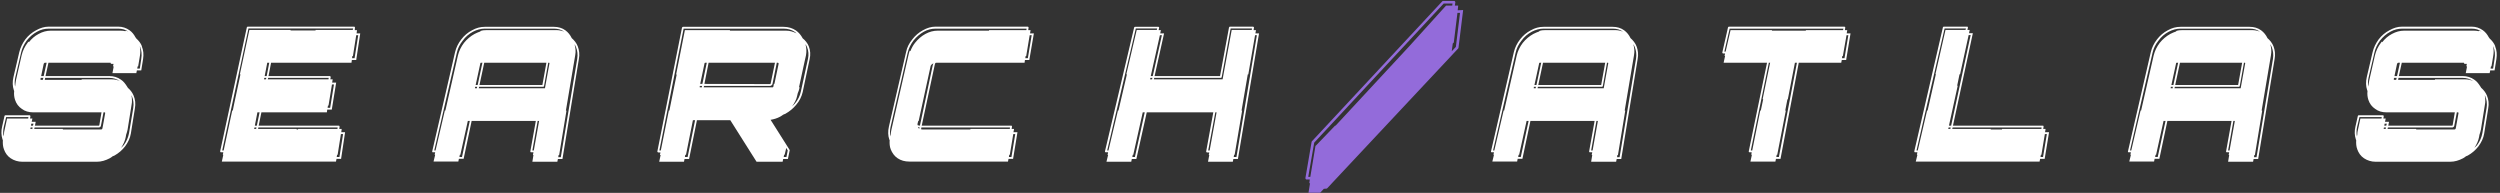 <svg xmlns="http://www.w3.org/2000/svg" width="713" height="55" viewBox="0 0 713 55" fill="none"><rect x="0" y="0" width="713" height="55" fill="#333333" stroke="none"/><path d="M711.662 13.216H711.61C712.078 14.308 712.182 15.556 711.974 16.856L711.454 20.08H710.206L710.05 20.86H703.238L703.602 18.936H703.394L703.55 18.208H702.978C702.874 18.208 702.822 18.156 702.77 18.104C702.718 18.052 702.718 18 702.718 17.896H684.986L684.154 21.692H702.354C703.602 21.692 704.746 22.056 705.682 22.732C706.41 23.2 706.93 23.928 707.398 24.656C707.502 24.812 707.554 24.916 707.658 25.072C708.334 25.644 708.906 26.372 709.27 27.256C709.738 28.348 709.894 29.596 709.634 30.948L708.49 38.072C708.282 39.372 707.71 40.568 706.878 41.712C706.046 42.804 705.006 43.688 703.81 44.364C703.654 44.416 703.446 44.52 703.29 44.572C703.03 44.78 702.77 44.988 702.458 45.144C701.262 45.768 700.066 46.132 698.766 46.132H677.55C676.302 46.132 675.158 45.768 674.222 45.144C673.286 44.52 672.662 43.636 672.298 42.596C671.986 41.764 671.934 40.932 671.986 39.996C671.986 39.892 671.882 39.84 671.882 39.736C671.518 38.644 671.466 37.396 671.778 36.096L672.454 33.08C672.454 32.976 672.61 32.872 672.714 32.872H679.63C679.682 32.872 679.734 32.924 679.786 32.976C679.838 33.028 679.89 33.132 679.838 33.184L679.734 33.808H680.41L680.202 34.744H681.346L681.138 35.836H699.39C699.39 35.836 699.39 35.836 699.442 35.784C699.442 35.732 699.494 35.732 699.494 35.732L700.118 32.04H680.618C679.37 32.04 678.278 31.728 677.394 31.052C676.458 30.428 675.834 29.596 675.47 28.504C675.21 27.724 675.106 26.892 675.21 25.956C675.21 25.852 675.106 25.8 675.106 25.696C674.742 24.604 674.69 23.356 675.002 22.004L676.666 14.88C676.978 13.58 677.55 12.384 678.382 11.24C679.214 10.148 680.254 9.264 681.45 8.64C682.646 7.964 683.842 7.6 685.09 7.6H704.902C706.098 7.6 707.19 7.964 708.126 8.64C708.854 9.16 709.374 9.836 709.79 10.616C709.894 10.72 709.946 10.824 710.05 10.98C710.726 11.604 711.298 12.28 711.662 13.216ZM679.838 36.72V36.772H680.41L680.462 36.356H679.89L679.838 36.668C679.786 36.668 679.786 36.72 679.838 36.72ZM682.906 22.784H683.374L683.53 22.212H682.802L682.698 22.524C682.698 22.628 682.698 22.68 682.75 22.732C682.802 22.784 682.854 22.784 682.906 22.784ZM675.522 22.108C675.314 23.044 675.314 23.928 675.47 24.708L675.522 24.344C675.574 23.824 675.626 23.356 675.73 22.836L677.342 15.764C677.654 14.464 678.226 13.268 679.058 12.176C679.162 12.072 679.214 11.968 679.266 11.864L679.422 12.02C680.202 11.032 681.086 10.252 682.178 9.68C683.322 9.056 684.466 8.744 685.662 8.744H705.526C705.994 8.744 706.462 8.796 706.93 8.9L706.982 8.744C707.242 8.796 707.502 8.9 707.762 9.004C706.93 8.432 705.994 8.172 704.902 8.172H685.09C683.946 8.172 682.802 8.432 681.71 9.056C680.566 9.68 679.63 10.512 678.798 11.552C678.018 12.644 677.446 13.788 677.186 14.984L675.522 22.108ZM699.39 36.356H681.034L680.93 36.772H689.094V36.928H700.066C700.118 36.928 700.17 36.876 700.274 36.824C700.326 36.772 700.378 36.668 700.378 36.616L700.69 34.952L701.158 32.3C701.21 32.196 701.158 32.144 701.106 32.092C701.054 32.04 701.002 32.04 700.95 32.04H700.69L699.962 35.836C699.962 35.94 699.91 36.096 699.754 36.2C699.65 36.304 699.494 36.356 699.39 36.356ZM680.722 35.264H680.098L679.994 35.836H680.566L680.722 35.264ZM672.246 36.2C672.038 37.136 672.038 38.072 672.194 38.904L672.298 38.384C672.298 37.916 672.35 37.448 672.506 36.928L673.182 33.808H679.214L679.266 33.392H672.922L672.246 36.2ZM709.166 30.844C709.374 29.596 709.218 28.452 708.802 27.464C708.75 27.36 708.698 27.256 708.646 27.152C708.75 27.62 708.802 28.088 708.802 28.608C708.802 29.024 708.802 29.44 708.698 29.856L707.554 36.98C707.45 37.5 707.294 37.968 707.138 38.436L707.034 39.06C706.826 40.152 706.358 41.192 705.682 42.18C705.942 41.92 706.254 41.66 706.462 41.4C707.242 40.36 707.762 39.164 707.97 37.968L709.166 30.844ZM702.354 22.212H684.05L683.946 22.784H694.45V22.628H702.978C703.862 22.628 704.642 22.784 705.37 23.148C704.486 22.524 703.498 22.212 702.354 22.212ZM683.634 21.692L684.466 17.896H683.946C683.894 17.896 683.842 17.948 683.79 18C683.686 18.052 683.686 18.156 683.634 18.208L682.906 21.692H683.634ZM711.454 16.804C711.662 15.556 711.558 14.412 711.142 13.372C711.142 13.32 711.038 13.268 711.038 13.164C711.194 13.996 711.246 14.88 711.09 15.816L710.57 18.936H710.414L710.31 19.56H711.038L711.454 16.804Z" fill="white"></path><path d="M648.401 13.215C648.817 14.307 648.973 15.555 648.713 16.855L644.033 45.351H642.733L642.577 46.131H635.453L635.765 44.207H635.609L635.765 43.427H635.141C635.037 43.427 634.985 43.427 634.933 43.375C634.881 43.323 634.881 43.219 634.881 43.167L636.441 34.483H618.137L615.849 45.299H614.497L614.341 46.079H607.269L607.737 44.155H607.581L607.737 43.427H607.113C607.061 43.427 606.957 43.427 606.905 43.375C606.905 43.271 606.853 43.219 606.905 43.115L613.405 14.879C613.717 13.579 614.289 12.383 615.173 11.239C616.005 10.147 617.045 9.263 618.241 8.639C619.437 7.963 620.633 7.651 621.881 7.651H641.589C642.837 7.651 643.929 7.963 644.865 8.639C645.645 9.211 646.269 9.991 646.685 10.875C647.413 11.499 648.037 12.279 648.401 13.215ZM639.041 25.175L640.341 17.999C640.289 17.947 640.289 17.895 640.237 17.895H639.977L638.781 24.551C638.781 24.655 638.625 24.759 638.521 24.759H620.269L620.165 25.175H639.041ZM619.697 24.759H619.125L619.073 25.175H619.645L619.697 24.759ZM620.633 17.999L619.281 24.239H619.853L621.205 17.895H620.737C620.737 17.895 620.685 17.947 620.633 17.999ZM639.457 17.895H621.725L620.373 24.239H638.313L639.457 17.895ZM607.477 42.907H607.841L610.493 31.519H610.649L614.237 15.763C614.549 14.515 615.121 13.319 615.953 12.227C616.785 11.187 617.825 10.303 618.969 9.679C619.541 9.367 620.113 9.159 620.685 8.951L620.633 8.847C621.205 8.639 621.829 8.587 622.453 8.587H642.213C643.045 8.587 643.877 8.743 644.553 9.055C643.721 8.431 642.733 8.171 641.589 8.171H621.881C620.737 8.171 619.593 8.483 618.501 9.055C617.357 9.679 616.369 10.511 615.589 11.603C614.757 12.643 614.185 13.787 613.925 14.983L607.477 42.907ZM615.381 44.779L617.617 34.483H617.045L614.913 44.155H614.757L614.653 44.779H615.381ZM635.453 42.907H635.869L637.377 34.483H636.961L635.453 42.907ZM648.245 16.803C648.453 15.555 648.297 14.411 647.881 13.371C647.777 13.111 647.621 12.851 647.465 12.591C647.777 13.579 647.881 14.619 647.673 15.763L645.021 31.519L645.177 31.571L643.097 44.207H642.941L642.837 44.831H643.565L648.245 16.803Z" fill="white"></path><path d="M583.247 37.708H584.391L583.143 45.3H581.843L581.687 46.08H546.379L546.847 44.156H546.691L546.847 43.428H546.223C546.171 43.428 546.067 43.428 546.015 43.376C545.963 43.272 545.963 43.22 545.963 43.116L554.127 7.756C554.179 7.652 554.283 7.6 554.387 7.6H560.991C561.043 7.6 561.147 7.6 561.199 7.652C561.251 7.756 561.251 7.808 561.251 7.912L561.095 8.536H561.771L561.719 8.692L561.563 9.472H562.655L556.987 35.836H582.571C582.623 35.836 582.727 35.836 582.779 35.888C582.831 35.992 582.831 36.044 582.831 36.148L582.727 36.772H583.403L583.247 37.708ZM555.635 36.772H556.259L556.311 36.356H555.739L555.635 36.772ZM582.259 36.356H556.883L556.779 36.772H567.751V36.928H570.975V36.772H582.207L582.259 36.356ZM562.031 9.992H561.459L559.015 21.172H558.859L558.183 24.448H558.339L555.843 35.836H556.467L562.031 9.992ZM546.587 42.908H546.951L549.603 31.52H549.759L552.099 21.172L551.995 21.12L554.855 8.536H560.575L560.679 8.12H554.595L546.587 42.908ZM581.947 44.78H582.675L583.767 38.228H583.195L582.207 44.156H582.051L581.947 44.78Z" fill="white"></path><path d="M526.678 9.524H527.77L526.522 17.116H525.274L525.118 17.896H513.002L507.802 45.3H506.502L506.346 46.08H499.222L499.638 44.156H499.482V44L499.586 43.428H499.014C498.91 43.428 498.858 43.428 498.806 43.376C498.754 43.272 498.702 43.22 498.754 43.116L503.954 17.896H491.578L491.994 15.972H491.838L491.994 15.244H491.474C491.37 15.244 491.318 15.244 491.266 15.14C491.214 15.088 491.162 15.036 491.214 14.932L492.826 7.808C492.878 7.704 492.982 7.6 493.086 7.6H526.002C526.106 7.6 526.158 7.652 526.21 7.704C526.262 7.756 526.314 7.86 526.262 7.912L526.158 8.588H526.834L526.678 9.524ZM491.786 14.724H492.15L493.554 8.588H505.358V8.744H515.03V8.588H525.638L525.742 8.172H493.294L491.786 14.724ZM499.326 42.908H499.742L502.03 31.52H502.186L502.862 28.296H502.706L504.838 17.896H504.474L499.326 42.908ZM507.334 44.78L512.482 17.896H511.91L509.882 28.348L509.778 28.296L509.154 31.52L509.31 31.572L506.866 44.156H506.71L506.606 44.78H507.334ZM525.326 16.596H526.054L527.146 10.044H526.626L525.586 15.972H525.43L525.326 16.596Z" fill="white"></path><path d="M466.744 13.215C467.16 14.307 467.316 15.555 467.056 16.855L462.376 45.351H461.076L460.92 46.131H453.796L454.108 44.207H453.952L454.108 43.427H453.484C453.38 43.427 453.328 43.427 453.276 43.375C453.224 43.323 453.224 43.219 453.224 43.167L454.784 34.483H436.48L434.192 45.299H432.84L432.684 46.079H425.612L426.08 44.155H425.924L426.08 43.427H425.456C425.404 43.427 425.3 43.427 425.248 43.375C425.248 43.271 425.196 43.219 425.248 43.115L431.748 14.879C432.06 13.579 432.632 12.383 433.516 11.239C434.348 10.147 435.388 9.263 436.584 8.639C437.78 7.963 438.976 7.651 440.224 7.651H459.932C461.18 7.651 462.272 7.963 463.208 8.639C463.988 9.211 464.612 9.991 465.028 10.875C465.756 11.499 466.38 12.279 466.744 13.215ZM457.384 25.175L458.684 17.999C458.632 17.947 458.632 17.895 458.58 17.895H458.32L457.124 24.551C457.124 24.655 456.968 24.759 456.864 24.759H438.612L438.508 25.175H457.384ZM438.04 24.759H437.468L437.416 25.175H437.988L438.04 24.759ZM438.976 17.999L437.624 24.239H438.196L439.548 17.895H439.08C439.08 17.895 439.028 17.947 438.976 17.999ZM457.8 17.895H440.068L438.716 24.239H456.656L457.8 17.895ZM425.82 42.907H426.184L428.836 31.519H428.992L432.58 15.763C432.892 14.515 433.464 13.319 434.296 12.227C435.128 11.187 436.168 10.303 437.312 9.679C437.884 9.367 438.456 9.159 439.028 8.951L438.976 8.847C439.548 8.639 440.172 8.587 440.796 8.587H460.556C461.388 8.587 462.22 8.743 462.896 9.055C462.064 8.431 461.076 8.171 459.932 8.171H440.224C439.08 8.171 437.936 8.483 436.844 9.055C435.7 9.679 434.712 10.511 433.932 11.603C433.1 12.643 432.528 13.787 432.268 14.983L425.82 42.907ZM433.724 44.779L435.96 34.483H435.388L433.256 44.155H433.1L432.996 44.779H433.724ZM453.796 42.907H454.212L455.72 34.483H455.304L453.796 42.907ZM466.588 16.803C466.796 15.555 466.64 14.411 466.224 13.371C466.12 13.111 465.964 12.851 465.808 12.591C466.12 13.579 466.224 14.619 466.016 15.763L463.364 31.519L463.52 31.571L461.44 44.207H461.284L461.18 44.831H461.908L466.588 16.803Z" fill="white"></path><path d="M358.045 9.524H357.993H359.085L359.033 9.784L353.053 45.352H351.753L351.597 46.132H344.525L344.889 44.208H344.733L344.785 44L344.889 43.48H344.265C344.161 43.48 344.109 43.428 344.057 43.376C344.005 43.324 344.005 43.22 344.005 43.168L346.033 32.04H327.053L324.089 45.352H322.789L322.633 46.132H315.561L316.029 44.208H315.873L315.925 44L316.029 43.428H315.405C315.353 43.428 315.249 43.428 315.197 43.376C315.145 43.272 315.145 43.22 315.145 43.116L323.465 7.808C323.517 7.704 323.621 7.652 323.725 7.652H330.329C330.433 7.652 330.485 7.652 330.537 7.704C330.589 7.808 330.589 7.86 330.589 7.964L330.433 8.588H331.109L331.057 8.744L330.901 9.524H331.993L329.289 21.692H347.957L350.505 7.86C350.557 7.704 350.661 7.6 350.765 7.6H357.369C357.421 7.6 357.525 7.652 357.577 7.704C357.629 7.756 357.629 7.86 357.629 7.912L357.525 8.588H358.201L358.045 9.524ZM327.989 22.628H328.561L328.665 22.212H328.093L327.989 22.628ZM348.165 22.212H329.185L329.081 22.628H348.685L351.285 8.536H357.005L357.057 8.12H350.973L348.425 22.004C348.425 22.108 348.321 22.212 348.165 22.212ZM331.369 10.044H330.797L328.197 21.692H328.769L331.369 10.044ZM315.769 42.908H316.133L318.837 31.52H318.993L321.385 21.224L321.229 21.172L324.193 8.536H329.913L330.017 8.12H323.933L315.769 42.908ZM323.673 44.78L326.481 32.04H325.909L323.205 44.156H323.049L322.945 44.78H323.673ZM344.577 42.908H344.993L346.969 32.04H346.605L344.577 42.908ZM351.857 44.78H352.637L358.461 10.044H357.941L356.017 21.224H355.861L354.093 31.52L354.249 31.572L352.117 44.156H351.961L351.857 44.78Z" fill="white"></path><path d="M294.859 9.524L293.559 17.116H292.311L292.207 17.896H267.039C266.935 17.896 266.883 17.948 266.779 17.948C266.675 18.156 266.623 18.364 266.571 18.572L262.879 35.836H288.359C288.411 35.836 288.515 35.836 288.567 35.888C288.619 35.992 288.619 36.044 288.619 36.148L288.515 36.772H289.191V36.928L289.035 37.708H290.179L288.931 45.3H287.631L287.475 46.08H259.343C258.043 46.08 256.951 45.768 256.015 45.144C255.079 44.52 254.455 43.636 254.039 42.596C253.727 41.816 253.675 40.932 253.727 39.996C253.727 39.892 253.675 39.84 253.623 39.788C253.259 38.696 253.207 37.448 253.519 36.096L258.407 14.88C258.667 13.528 259.291 12.332 260.175 11.24C261.007 10.148 262.047 9.264 263.191 8.64C264.387 7.964 265.583 7.6 266.831 7.6H293.091C293.195 7.6 293.247 7.652 293.299 7.704C293.351 7.756 293.351 7.86 293.351 7.912L293.247 8.588H293.923L293.767 9.524H294.859ZM262.203 36.72C262.203 36.616 262.203 36.46 262.255 36.304C262.047 36.304 261.943 36.304 261.787 36.252C261.787 36.304 261.839 36.408 261.891 36.46C261.943 36.564 262.099 36.668 262.203 36.72ZM253.987 36.2C253.779 37.188 253.779 38.072 253.935 38.904L254.039 38.384C254.091 37.916 254.091 37.448 254.247 36.928L259.083 15.764C259.187 15.296 259.291 14.88 259.447 14.464L259.655 14.568C259.967 13.736 260.383 12.956 260.955 12.228C261.787 11.188 262.775 10.304 263.919 9.68C265.063 9.056 266.207 8.744 267.455 8.744H282.067V8.588H292.727L292.779 8.172H266.831C265.687 8.172 264.543 8.432 263.451 9.056C262.359 9.68 261.371 10.512 260.539 11.552C259.759 12.592 259.187 13.736 258.875 14.984L253.987 36.2ZM289.555 38.228H288.983L287.995 44.156H287.839L287.735 44.78H288.463L289.555 38.228ZM288.047 36.356H262.775C262.723 36.564 262.723 36.72 262.723 36.876C262.827 36.876 262.879 36.928 262.983 36.928H276.763V36.772H287.995L288.047 36.356ZM266.051 18.468C266.103 18.364 266.155 18.208 266.207 18.104C266.051 18.156 265.895 18.208 265.791 18.312C265.635 18.468 265.531 18.572 265.427 18.78L261.995 34.536L261.891 34.484L261.683 35.264C261.683 35.42 261.683 35.524 261.683 35.68C261.839 35.732 262.047 35.836 262.359 35.836L266.051 18.468ZM292.415 16.596H293.143L294.235 10.044H293.663L292.675 15.972H292.519L292.415 16.596Z" fill="white"></path><path d="M230.692 13.267C231.108 14.359 231.212 15.607 230.9 16.907L228.924 26.267C228.612 27.567 228.04 28.763 227.104 29.855C226.22 30.947 225.128 31.831 223.88 32.507C223.724 32.559 223.516 32.611 223.36 32.715C223.048 32.923 222.788 33.131 222.476 33.287C221.592 33.755 220.708 34.015 219.772 34.171L225.232 42.803L224.712 45.351H223.36L223.204 46.131H215.768L208.28 34.275H198.764L196.528 45.351H195.228L195.072 46.131H188L188.416 44.207H188.208L188.26 43.999L188.364 43.479H187.74C187.688 43.479 187.584 43.427 187.532 43.375C187.48 43.323 187.48 43.219 187.48 43.167L194.5 7.911C194.552 7.755 194.656 7.651 194.76 7.651H223.464C224.816 7.651 226.012 8.015 227 8.691C227.832 9.263 228.456 10.043 228.924 10.927C229.704 11.551 230.328 12.331 230.692 13.267ZM220.864 23.927L222.06 18.207C222.112 18.155 222.06 18.051 222.008 17.999C221.956 17.947 221.904 17.895 221.852 17.895H221.54L220.292 24.031C220.24 24.135 220.188 24.239 220.032 24.343C219.928 24.447 219.772 24.499 219.668 24.499H200.792L200.688 24.915H220.344C220.344 24.915 220.396 24.863 220.448 24.863C220.5 24.811 220.5 24.811 220.552 24.759L220.708 23.927H220.864ZM201.572 17.895H201.104C201.052 17.895 201 17.947 200.948 17.999L199.7 23.927H200.324L201.572 17.895ZM199.596 24.499L199.544 24.811C199.544 24.863 199.544 24.863 199.544 24.863C199.596 24.863 199.596 24.915 199.648 24.915H200.168L200.22 24.499H199.596ZM219.772 23.927L221.02 17.895H202.092L200.896 23.927L219.668 23.979L219.72 23.927H219.772ZM188.052 42.907H188.468L190.756 31.519H190.912L192.42 24.031L192.992 21.275L192.836 21.223L195.332 8.587H208.176V8.743H224.14C225.284 8.743 226.272 9.055 227.156 9.523C227 9.419 226.896 9.211 226.688 9.107C225.804 8.483 224.712 8.171 223.464 8.171H194.968L188.052 42.907ZM195.332 44.779H196.112L198.244 34.275H197.62L195.644 44.155H195.436L195.332 44.779ZM223.516 44.779H224.296L224.66 42.907L224.244 42.179L223.776 44.155H223.62L223.516 44.779ZM230.432 16.803C230.692 15.607 230.588 14.463 230.172 13.423C230.068 13.111 229.86 12.851 229.704 12.591C230.016 13.579 230.068 14.671 229.86 15.815L229.392 17.895L227.884 24.863H228.04L227.988 25.175C227.884 25.643 227.728 26.163 227.52 26.579L227.364 27.255C227.156 28.347 226.636 29.335 225.908 30.323C226.168 30.063 226.48 29.803 226.688 29.543C227.572 28.503 228.144 27.359 228.404 26.111L230.432 16.803Z" fill="white"></path><path d="M164.778 13.215C165.194 14.307 165.35 15.555 165.09 16.855L160.41 45.351H159.11L158.954 46.131H151.83L152.142 44.207H151.986L152.142 43.427H151.518C151.414 43.427 151.362 43.427 151.31 43.375C151.258 43.323 151.258 43.219 151.258 43.167L152.818 34.483H134.514L132.226 45.299H130.874L130.718 46.079H123.646L124.114 44.155H123.958L124.114 43.427H123.49C123.438 43.427 123.334 43.427 123.282 43.375C123.282 43.271 123.23 43.219 123.282 43.115L129.782 14.879C130.094 13.579 130.666 12.383 131.55 11.239C132.382 10.147 133.422 9.263 134.618 8.639C135.814 7.963 137.01 7.651 138.258 7.651H157.966C159.214 7.651 160.306 7.963 161.242 8.639C162.022 9.211 162.646 9.991 163.062 10.875C163.79 11.499 164.414 12.279 164.778 13.215ZM155.418 25.175L156.718 17.999C156.666 17.947 156.666 17.895 156.614 17.895H156.354L155.158 24.551C155.158 24.655 155.002 24.759 154.898 24.759H136.646L136.542 25.175H155.418ZM136.074 24.759H135.502L135.45 25.175H136.022L136.074 24.759ZM137.01 17.999L135.658 24.239H136.23L137.582 17.895H137.114C137.114 17.895 137.062 17.947 137.01 17.999ZM155.834 17.895H138.102L136.75 24.239H154.69L155.834 17.895ZM123.854 42.907H124.218L126.87 31.519H127.026L130.614 15.763C130.926 14.515 131.498 13.319 132.33 12.227C133.162 11.187 134.202 10.303 135.346 9.679C135.918 9.367 136.49 9.159 137.062 8.951L137.01 8.847C137.582 8.639 138.206 8.587 138.83 8.587H158.59C159.422 8.587 160.254 8.743 160.93 9.055C160.098 8.431 159.11 8.171 157.966 8.171H138.258C137.114 8.171 135.97 8.483 134.878 9.055C133.734 9.679 132.746 10.511 131.966 11.603C131.134 12.643 130.562 13.787 130.302 14.983L123.854 42.907ZM131.758 44.779L133.994 34.483H133.422L131.29 44.155H131.134L131.03 44.779H131.758ZM151.83 42.907H152.246L153.754 34.483H153.338L151.83 42.907ZM164.622 16.803C164.83 15.555 164.674 14.411 164.258 13.371C164.154 13.111 163.998 12.851 163.842 12.591C164.154 13.579 164.258 14.619 164.05 15.763L161.398 31.519L161.554 31.571L159.474 44.207H159.318L159.214 44.831H159.942L164.622 16.803Z" fill="white"></path><path d="M101.698 9.524H102.738L101.594 17.116H100.346L100.242 17.896H77.31L76.582 21.692H94.054C94.106 21.692 94.21 21.744 94.262 21.796C94.314 21.848 94.314 21.952 94.314 22.004L94.21 22.628H94.886L94.73 23.564H95.874L94.626 31.26H93.326L93.222 32.04H74.554L73.774 35.836H96.602C96.654 35.836 96.706 35.836 96.758 35.888C96.81 35.992 96.862 36.044 96.862 36.148L96.758 36.772H97.434V36.928L97.33 37.708H98.422L97.278 45.3H95.978L95.822 46.08H63.27L63.686 44.156H63.53L63.582 44L63.686 43.428H63.062C63.01 43.428 62.906 43.428 62.854 43.376C62.802 43.272 62.802 43.22 62.802 43.116L70.394 7.808C70.394 7.704 70.498 7.6 70.654 7.6H101.022C101.074 7.6 101.126 7.652 101.178 7.704C101.23 7.756 101.282 7.86 101.23 7.912L101.178 8.588H101.802V8.744L101.698 9.524ZM72.474 36.772H73.046L73.15 36.356H72.578L72.474 36.772ZM75.282 22.628H75.854L75.958 22.212H75.386L75.282 22.628ZM63.374 42.908H63.79L66.234 31.52H66.39L66.806 29.492L68.574 21.224L68.418 21.172L71.122 8.536H82.874V8.692H89.998V8.536H100.606L100.71 8.12H70.862L63.374 42.908ZM97.85 38.228H97.226L96.29 44.156H96.134L96.03 44.78H96.81L97.85 38.228ZM96.29 36.356H73.67L73.618 36.772H84.59V36.928H85.006V36.772H96.238L96.29 36.356ZM73.254 35.836L74.034 32.04H73.41L72.682 35.836H73.254ZM95.25 24.084H94.678L93.69 30.116H93.534L93.43 30.74H94.158L95.25 24.084ZM93.742 22.212H76.478L76.374 22.628H93.69L93.742 22.212ZM75.49 21.692H76.062L76.79 17.896H76.218L75.49 21.692ZM100.398 16.596H101.126L102.166 10.044H101.594L100.658 15.972H100.502L100.398 16.596Z" fill="white"></path><path d="M40.493 13.216H40.441C40.909 14.308 41.013 15.556 40.805 16.856L40.285 20.08H39.037L38.881 20.86H32.069L32.433 18.936H32.225L32.381 18.208H31.809C31.705 18.208 31.653 18.156 31.601 18.104C31.549 18.052 31.549 18 31.549 17.896H13.817L12.985 21.692H31.185C32.433 21.692 33.577 22.056 34.513 22.732C35.241 23.2 35.761 23.928 36.229 24.656C36.333 24.812 36.385 24.916 36.489 25.072C37.165 25.644 37.737 26.372 38.101 27.256C38.569 28.348 38.725 29.596 38.465 30.948L37.321 38.072C37.113 39.372 36.541 40.568 35.709 41.712C34.877 42.804 33.837 43.688 32.641 44.364C32.485 44.416 32.277 44.52 32.121 44.572C31.861 44.78 31.601 44.988 31.289 45.144C30.093 45.768 28.897 46.132 27.597 46.132H6.381C5.133 46.132 3.989 45.768 3.053 45.144C2.117 44.52 1.493 43.636 1.129 42.596C0.817 41.764 0.765 40.932 0.817 39.996C0.817 39.892 0.713 39.84 0.713 39.736C0.349 38.644 0.297 37.396 0.609 36.096L1.285 33.08C1.285 32.976 1.441 32.872 1.545 32.872H8.461C8.513 32.872 8.565 32.924 8.617 32.976C8.669 33.028 8.721 33.132 8.669 33.184L8.565 33.808H9.241L9.033 34.744H10.177L9.969 35.836H28.221C28.221 35.836 28.221 35.836 28.273 35.784C28.273 35.732 28.325 35.732 28.325 35.732L28.949 32.04H9.449C8.201 32.04 7.109 31.728 6.225 31.052C5.289 30.428 4.665 29.596 4.301 28.504C4.041 27.724 3.937 26.892 4.041 25.956C4.041 25.852 3.937 25.8 3.937 25.696C3.573 24.604 3.521 23.356 3.833 22.004L5.497 14.88C5.809 13.58 6.381 12.384 7.213 11.24C8.045 10.148 9.085 9.264 10.281 8.64C11.477 7.964 12.673 7.6 13.921 7.6H33.733C34.929 7.6 36.021 7.964 36.957 8.64C37.685 9.16 38.205 9.836 38.621 10.616C38.725 10.72 38.777 10.824 38.881 10.98C39.557 11.604 40.129 12.28 40.493 13.216ZM8.669 36.72V36.772H9.241L9.293 36.356H8.721L8.669 36.668C8.617 36.668 8.617 36.72 8.669 36.72ZM11.737 22.784H12.205L12.361 22.212H11.633L11.529 22.524C11.529 22.628 11.529 22.68 11.581 22.732C11.633 22.784 11.685 22.784 11.737 22.784ZM4.353 22.108C4.145 23.044 4.145 23.928 4.301 24.708L4.353 24.344C4.405 23.824 4.457 23.356 4.561 22.836L6.173 15.764C6.485 14.464 7.057 13.268 7.889 12.176C7.993 12.072 8.045 11.968 8.097 11.864L8.253 12.02C9.033 11.032 9.917 10.252 11.009 9.68C12.153 9.056 13.297 8.744 14.493 8.744H34.357C34.825 8.744 35.293 8.796 35.761 8.9L35.813 8.744C36.073 8.796 36.333 8.9 36.593 9.004C35.761 8.432 34.825 8.172 33.733 8.172H13.921C12.777 8.172 11.633 8.432 10.541 9.056C9.397 9.68 8.461 10.512 7.629 11.552C6.849 12.644 6.277 13.788 6.017 14.984L4.353 22.108ZM28.221 36.356H9.865L9.761 36.772H17.925V36.928H28.897C28.949 36.928 29.001 36.876 29.105 36.824C29.157 36.772 29.209 36.668 29.209 36.616L29.521 34.952L29.989 32.3C30.041 32.196 29.989 32.144 29.937 32.092C29.885 32.04 29.833 32.04 29.781 32.04H29.521L28.793 35.836C28.793 35.94 28.741 36.096 28.585 36.2C28.481 36.304 28.325 36.356 28.221 36.356ZM9.553 35.264H8.929L8.825 35.836H9.397L9.553 35.264ZM1.077 36.2C0.869 37.136 0.869 38.072 1.025 38.904L1.129 38.384C1.129 37.916 1.181 37.448 1.337 36.928L2.013 33.808H8.045L8.097 33.392H1.753L1.077 36.2ZM37.997 30.844C38.205 29.596 38.049 28.452 37.633 27.464C37.581 27.36 37.529 27.256 37.477 27.152C37.581 27.62 37.633 28.088 37.633 28.608C37.633 29.024 37.633 29.44 37.529 29.856L36.385 36.98C36.281 37.5 36.125 37.968 35.969 38.436L35.865 39.06C35.657 40.152 35.189 41.192 34.513 42.18C34.773 41.92 35.085 41.66 35.293 41.4C36.073 40.36 36.593 39.164 36.801 37.968L37.997 30.844ZM31.185 22.212H12.881L12.777 22.784H23.281V22.628H31.809C32.693 22.628 33.473 22.784 34.201 23.148C33.317 22.524 32.329 22.212 31.185 22.212ZM12.465 21.692L13.297 17.896H12.777C12.725 17.896 12.673 17.948 12.621 18C12.517 18.052 12.517 18.156 12.465 18.208L11.737 21.692H12.465ZM40.285 16.804C40.493 15.556 40.389 14.412 39.973 13.372C39.973 13.32 39.869 13.268 39.869 13.164C40.025 13.996 40.077 14.88 39.921 15.816L39.401 18.936H39.245L39.141 19.56H39.869L40.285 16.804Z" fill="white"></path><path d="M415.734 2.938L417.288 2.864L415.956 13.668L415.882 13.816L378.438 53.776L377.55 53.85L376.514 54.96H373.184L373.628 52.222L373.406 52.296L373.554 51.186H372.666C372.592 51.186 372.444 51.186 372.444 51.112C372.37 51.038 372.296 50.89 372.296 50.816L374.072 40.456C374.072 40.382 374.146 40.308 374.146 40.308L411.294 0.422C411.368 0.348 411.442 0.274 411.516 0.274H414.698C414.772 0.2 414.846 0.274 414.92 0.348C414.994 0.422 415.068 0.57 415.068 0.644L414.92 1.606H415.882L415.734 2.938ZM373.11 50.446H373.702L375.182 41.566H375.256L380.806 35.794L380.88 35.868L401.896 13.224L412.404 1.606H414.18L414.254 1.014H411.738L374.812 40.678L373.11 50.446ZM415.216 13.372L416.4 3.678H415.66L414.624 12.114L414.55 12.188L414.328 12.41L414.032 14.63L415.216 13.372Z" fill="#936BDA"></path></svg>
